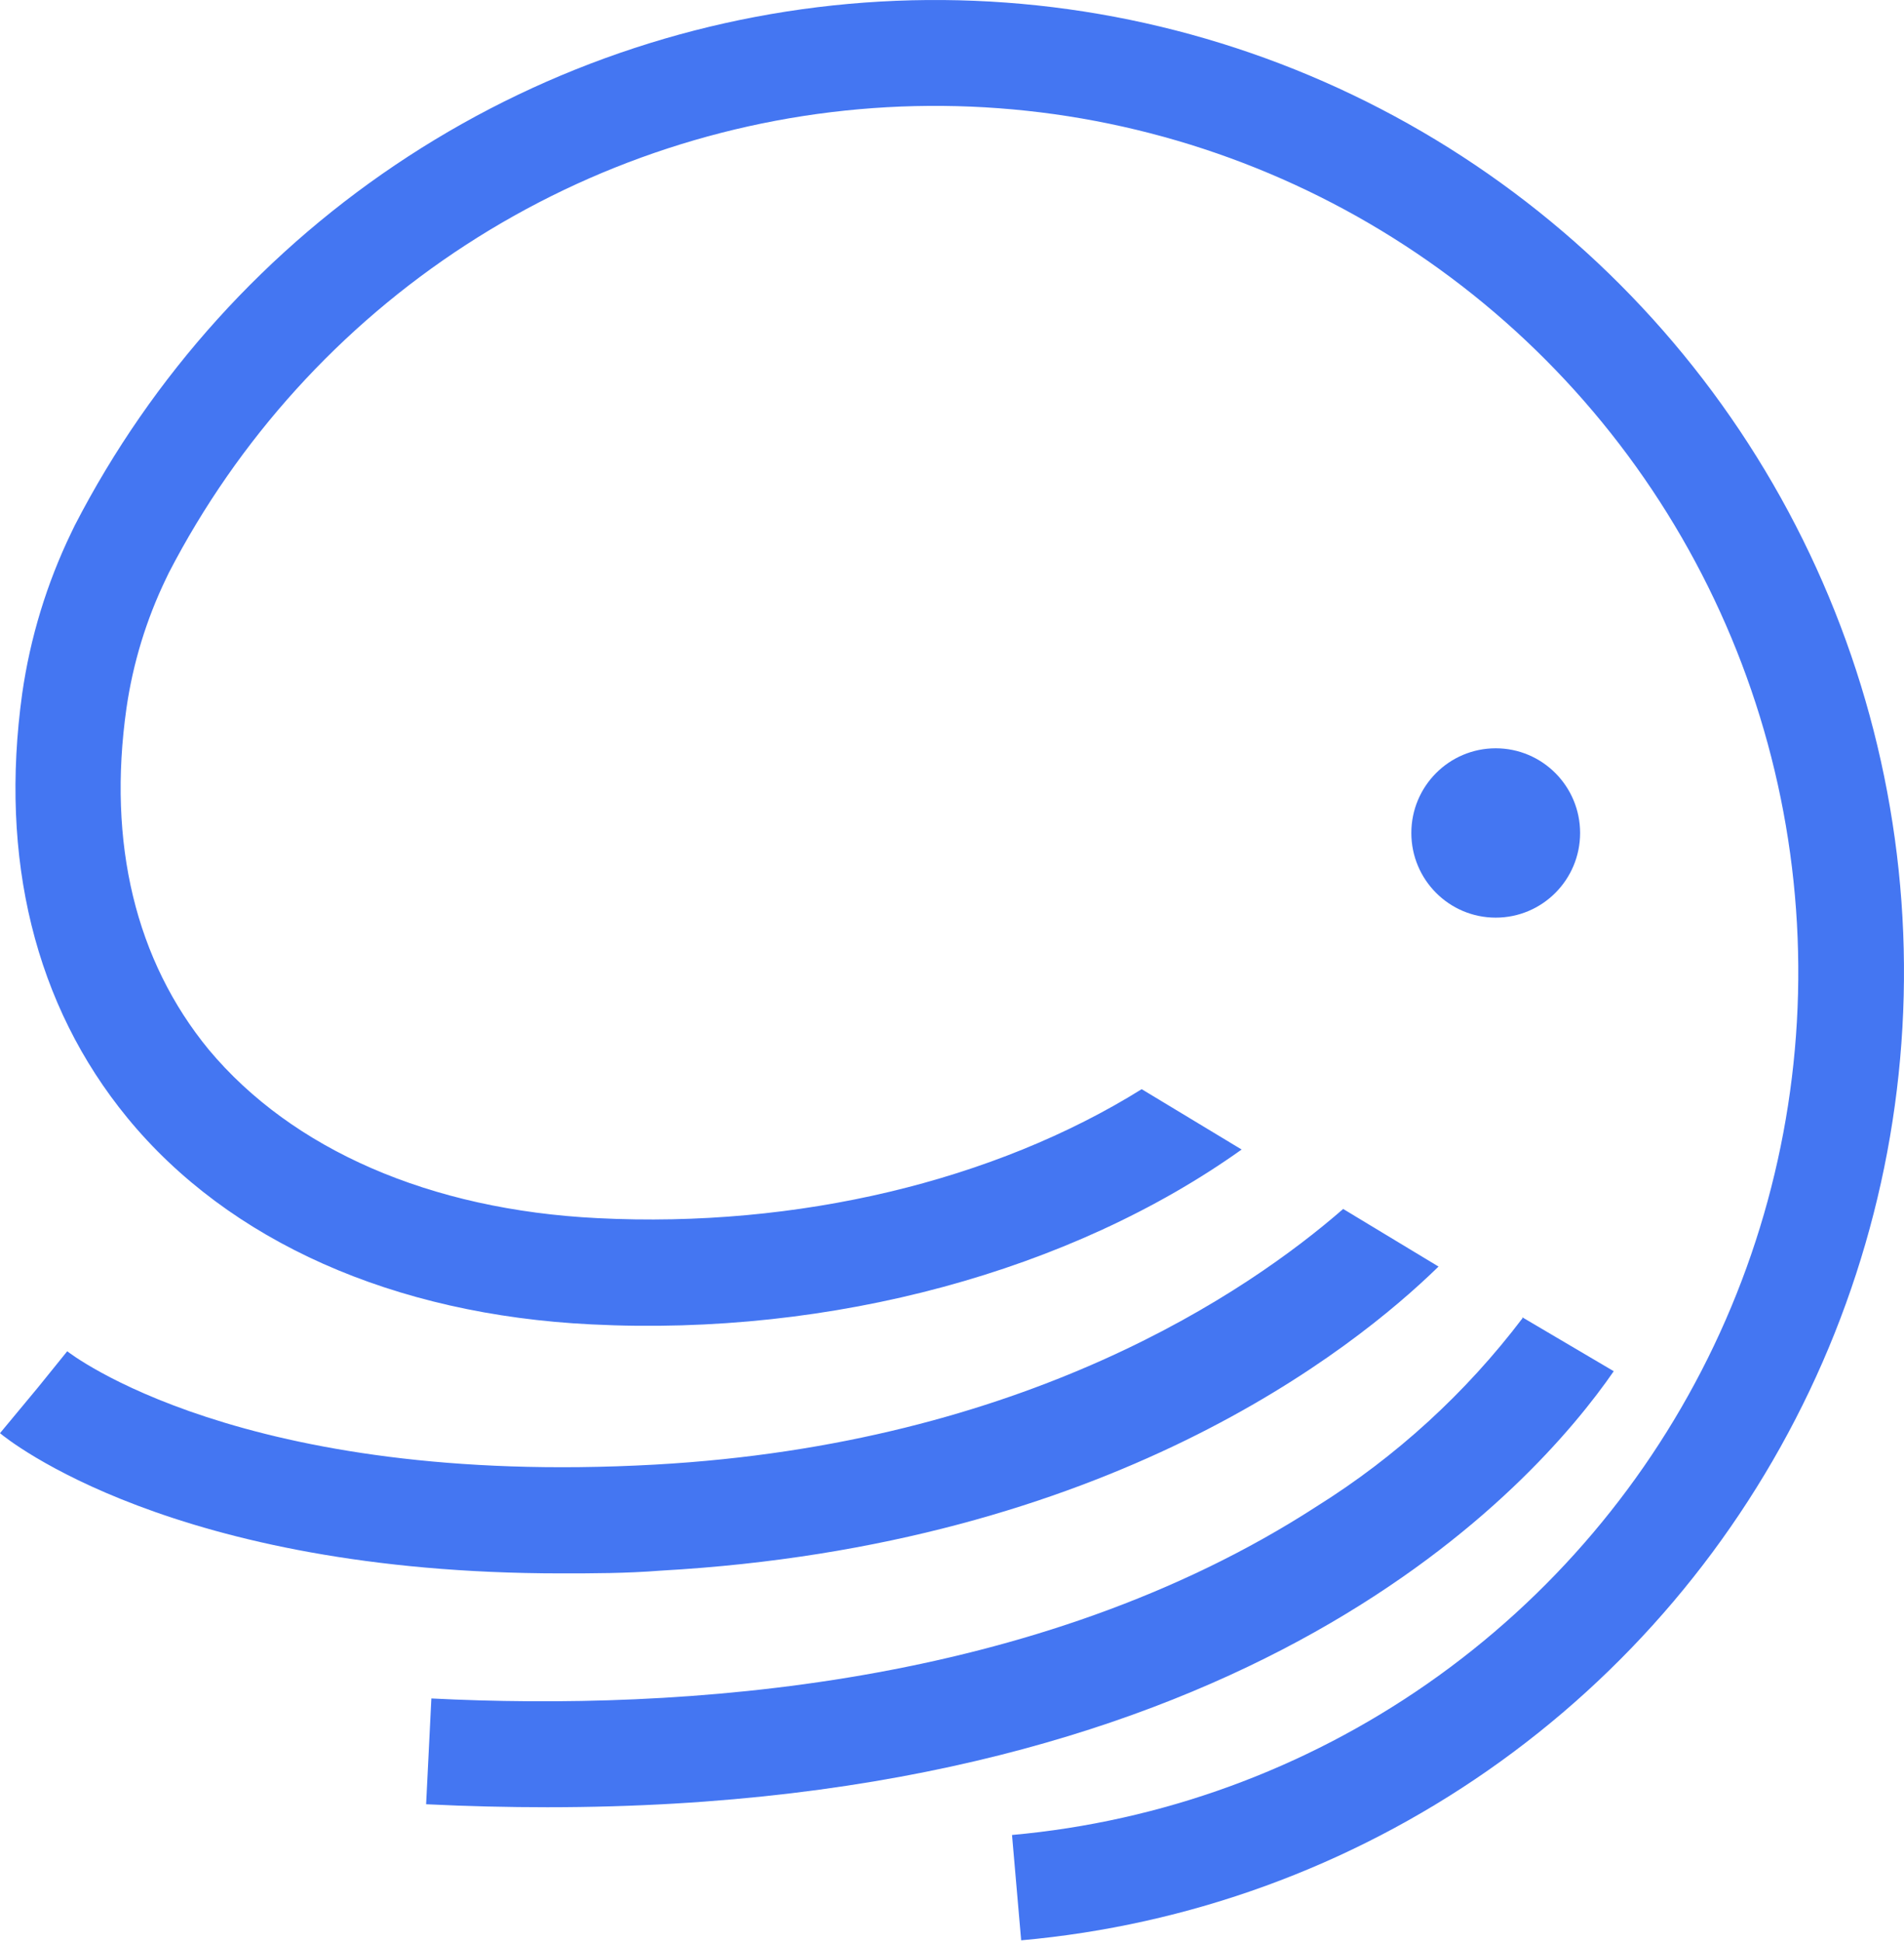 <svg width="512" height="522" viewBox="0 0 512 522" fill="none" xmlns="http://www.w3.org/2000/svg">
<path d="M307.009 292.786C267.403 317.461 214.391 330.168 160.702 327.454C115.561 325.233 78.539 308.948 56.153 282.176C36.473 258.241 28.847 226.657 34.013 190.323C35.764 178.248 39.352 166.515 44.652 155.532L45.391 153.99C63.972 118.107 91.548 87.695 125.404 65.748C159.261 43.801 198.231 31.075 238.48 28.822C278.729 26.569 318.869 34.867 354.95 52.899C391.031 70.931 421.809 98.076 444.255 131.662C466.702 165.248 480.043 204.118 482.965 244.446C485.888 284.775 478.292 325.171 460.924 361.66C443.555 398.149 417.015 429.474 383.913 452.55C350.811 475.626 312.289 489.66 272.139 493.269L274.599 521.584C319.678 517.556 362.933 501.818 400.103 475.921C437.274 450.024 467.077 414.86 486.577 373.894C506.076 332.928 514.6 287.574 511.308 242.298C508.015 197.023 493.021 153.389 467.801 115.695C442.582 78.001 408.007 47.547 367.484 27.334C326.961 7.12 281.887 -2.155 236.702 0.421C191.518 2.997 147.782 17.337 109.803 42.026C71.824 66.715 40.913 100.902 20.114 141.22L19.13 143.256C12.555 156.885 8.116 171.45 5.969 186.437C-0.181 230.728 9.352 270.147 34.259 300.497C61.503 333.684 105.844 353.424 159.041 356.015C223.8 359.285 288.19 341.58 333.884 309.009L307.009 292.786Z" fill="#4476F2"/>
<path d="M361.186 324.985C335.418 347.439 275.517 388.153 176.134 393.705C64.882 399.874 18.511 363.602 18.081 363.231L9.102 374.335L18.142 363.416L0 385.254C1.968 386.919 46.432 422.945 150.858 422.945C159.406 422.945 168.385 422.945 177.733 422.204C297.842 415.48 363.83 362.923 386.831 340.469L361.186 324.985Z" fill="#4476F2"/>
<path d="M409.412 354.352C394.175 374.442 375.419 391.583 354.063 404.936C278.787 453.669 183.033 459.961 115.998 456.568L114.584 485.006C125.838 485.561 136.662 485.808 147.179 485.808C336.228 485.808 412.61 399.446 433.95 368.602L409.351 354.105" fill="#4476F2"/>
<path d="M402.211 246.675C414.743 246.675 424.902 236.485 424.902 223.915C424.902 211.345 414.743 201.154 402.211 201.154C389.679 201.154 379.52 211.345 379.52 223.915C379.52 236.485 389.679 246.675 402.211 246.675Z" fill="#4476F2"/>
</svg>
